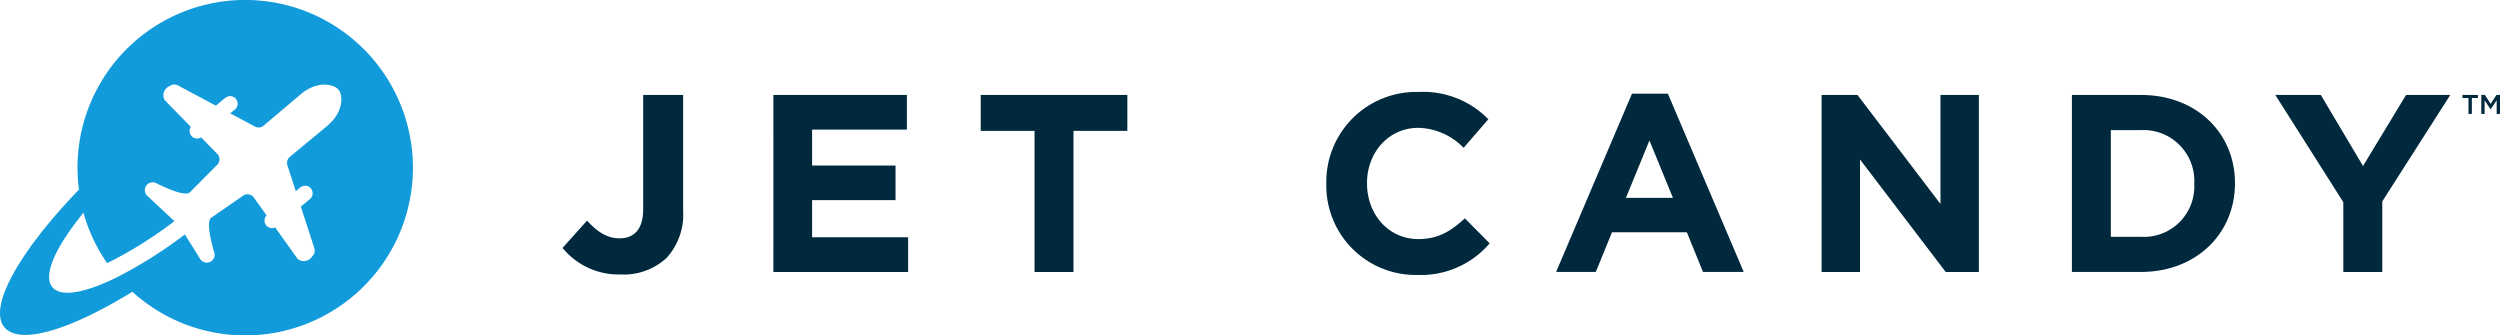 <svg viewBox="0 0 325.4 43.656" height="43.656" width="325.4" xmlns="http://www.w3.org/2000/svg">
  <g transform="translate(-115.167 -308.619)" data-name="Group 45" id="Group_45">
    <g transform="translate(188.388 320.586)" data-name="Group 2" id="Group_2">
      <g data-name="Group 1" id="Group_1">
        <path fill="#00293d" transform="translate(-199.53 -322.467)" d="M199.53,342.769l3.191-3.555c1.317,1.449,2.6,2.305,4.214,2.305,1.908,0,3.092-1.153,3.092-3.819V322.86h5.2v15.071a8.362,8.362,0,0,1-2.172,6.155,8.231,8.231,0,0,1-5.989,2.139,9.423,9.423,0,0,1-7.535-3.455" data-name="Path 1" id="Path_1"></path>
        <path fill="#00293d" transform="translate(-203.706 -322.467)" d="M231.151,322.86h17.376v4.508H236.187v4.675h10.86v4.508h-10.86v4.836h12.5V345.9h-17.54Z" data-name="Path 2" id="Path_2"></path>
        <path fill="#00293d" transform="translate(-207.813 -322.467)" d="M269.25,327.534h-7.008v-4.674h19.085v4.674h-7.008V345.9H269.25Z" data-name="Path 3" id="Path_3"></path>
        <path fill="#00293d" transform="translate(-214.658 -322.407)" d="M314.071,334.384v-.063a11.707,11.707,0,0,1,12.01-11.913,11.884,11.884,0,0,1,9.082,3.552l-3.224,3.719a8.49,8.49,0,0,0-5.889-2.6c-3.883,0-6.682,3.224-6.682,7.174v.067c0,3.946,2.733,7.238,6.682,7.238,2.633,0,4.244-1.053,6.056-2.7l3.224,3.258a11.776,11.776,0,0,1-9.446,4.111,11.626,11.626,0,0,1-11.813-11.846" data-name="Path 4" id="Path_4"></path>
        <path fill="#00293d" transform="translate(-219.21 -322.442)" d="M358.407,322.671h4.674l9.872,23.2h-5.3l-2.106-5.166h-9.741l-2.106,5.166h-5.168Zm5.333,13.557-3.061-7.469-3.06,7.469Z" data-name="Path 5" id="Path_5"></path>
        <path fill="#00293d" transform="translate(-224.468 -322.467)" d="M388.346,322.86h4.672l10.8,14.185V322.86h5V345.9H404.5l-11.155-14.646V345.9h-5Z" data-name="Path 6" id="Path_6"></path>
        <path fill="#00293d" transform="translate(-229.425 -322.467)" d="M425.883,322.859h8.983c7.241,0,12.241,4.971,12.241,11.454v.067c0,6.48-5,11.516-12.241,11.516h-8.983Zm8.983,18.462a6.564,6.564,0,0,0,6.944-6.877v-.064a6.616,6.616,0,0,0-6.944-6.944H430.95v13.885Z" data-name="Path 7" id="Path_7"></path>
        <path fill="#00293d" transform="translate(-233.454 -322.467)" d="M465.238,336.813l-8.852-13.954h5.924l5.494,9.249,5.6-9.249h5.758l-8.852,13.855V345.9h-5.069Z" data-name="Path 8" id="Path_8"></path>
        <path fill="#00293d" transform="translate(-237.161 -322.466)" d="M485.238,323.255h-.784v-.4h2.008v.4h-.786v2.075h-.438Z" data-name="Path 9" id="Path_9"></path>
        <path fill="#00293d" transform="translate(-237.534 -322.466)" d="M487.28,322.853h.464l.753,1.171.753-1.171h.464v2.477h-.435v-1.778l-.781,1.168h-.015l-.774-1.16v1.77h-.428Z" data-name="Path 10" id="Path_10"></path>
      </g>
    </g>
    <path fill="#129bdb" transform="translate(0 0)" d="M163.825,316.439c-.444-.532-.912-1.034-1.392-1.51A21.824,21.824,0,0,0,125.443,333.3c-7.744,8.033-11.885,15.308-9.692,17.928,1.977,2.361,8.576.331,16.647-4.634a21.827,21.827,0,0,0,31.427-30.154m-5.973,8.488-4.957,4.106a1.017,1.017,0,0,0-.3,1.155l1.074,3.311.585-.483a.982.982,0,1,1,1.25,1.515l-1.182.978,1.738,5.354a1.02,1.02,0,0,1-.155,1.012l-.2.244a1.285,1.285,0,0,1-1.8.2l-2.923-4.1a.977.977,0,0,1-1.114-1.562l-1.7-2.382a1.015,1.015,0,0,0-1.432-.132l-4.077,2.819c-.835.59.391,4.51.391,4.51a1.017,1.017,0,0,1-1.828.855l-1.992-3.195a58.737,58.737,0,0,1-8.737,5.523c-4.17,2.077-7.376,2.7-8.506,1.349-1.283-1.533.412-5.254,4.049-9.692.115.42.244.836.385,1.251s.3.825.466,1.232a21.8,21.8,0,0,0,2.226,4.075,53.325,53.325,0,0,0,8.754-5.47l-3.519-3.286a1.018,1.018,0,0,1,1.163-1.65s3.643,1.9,4.371,1.182l3.494-3.515a1.016,1.016,0,0,0,.121-1.434l-2.154-2.2a.977.977,0,0,1-1.336-1.366l-3.419-3.5a1.284,1.284,0,0,1,.51-1.733l.274-.151a1.021,1.021,0,0,1,1.024.024l4.864,2.6,1.232-1.015a.982.982,0,0,1,1.251,1.515l-.608.5,3.158,1.689a1.016,1.016,0,0,0,1.19-.089l4.918-4.155c.135-.114.272-.216.408-.311.03-.021.061-.037.089-.058.111-.074.221-.144.332-.207l.07-.037c.122-.065.24-.128.361-.18l.033-.014c.134-.058.265-.109.4-.153a3.755,3.755,0,0,1,2.312-.076,2.222,2.222,0,0,1,.452.2h0a1.2,1.2,0,0,1,.159.114c.006.005.014.01.019.015a.9.9,0,0,1,.14.135l.063.077c.608.725.608,2.92-1.4,4.6" data-name="Path 11" id="Path_11"></path>
  </g>
</svg>
